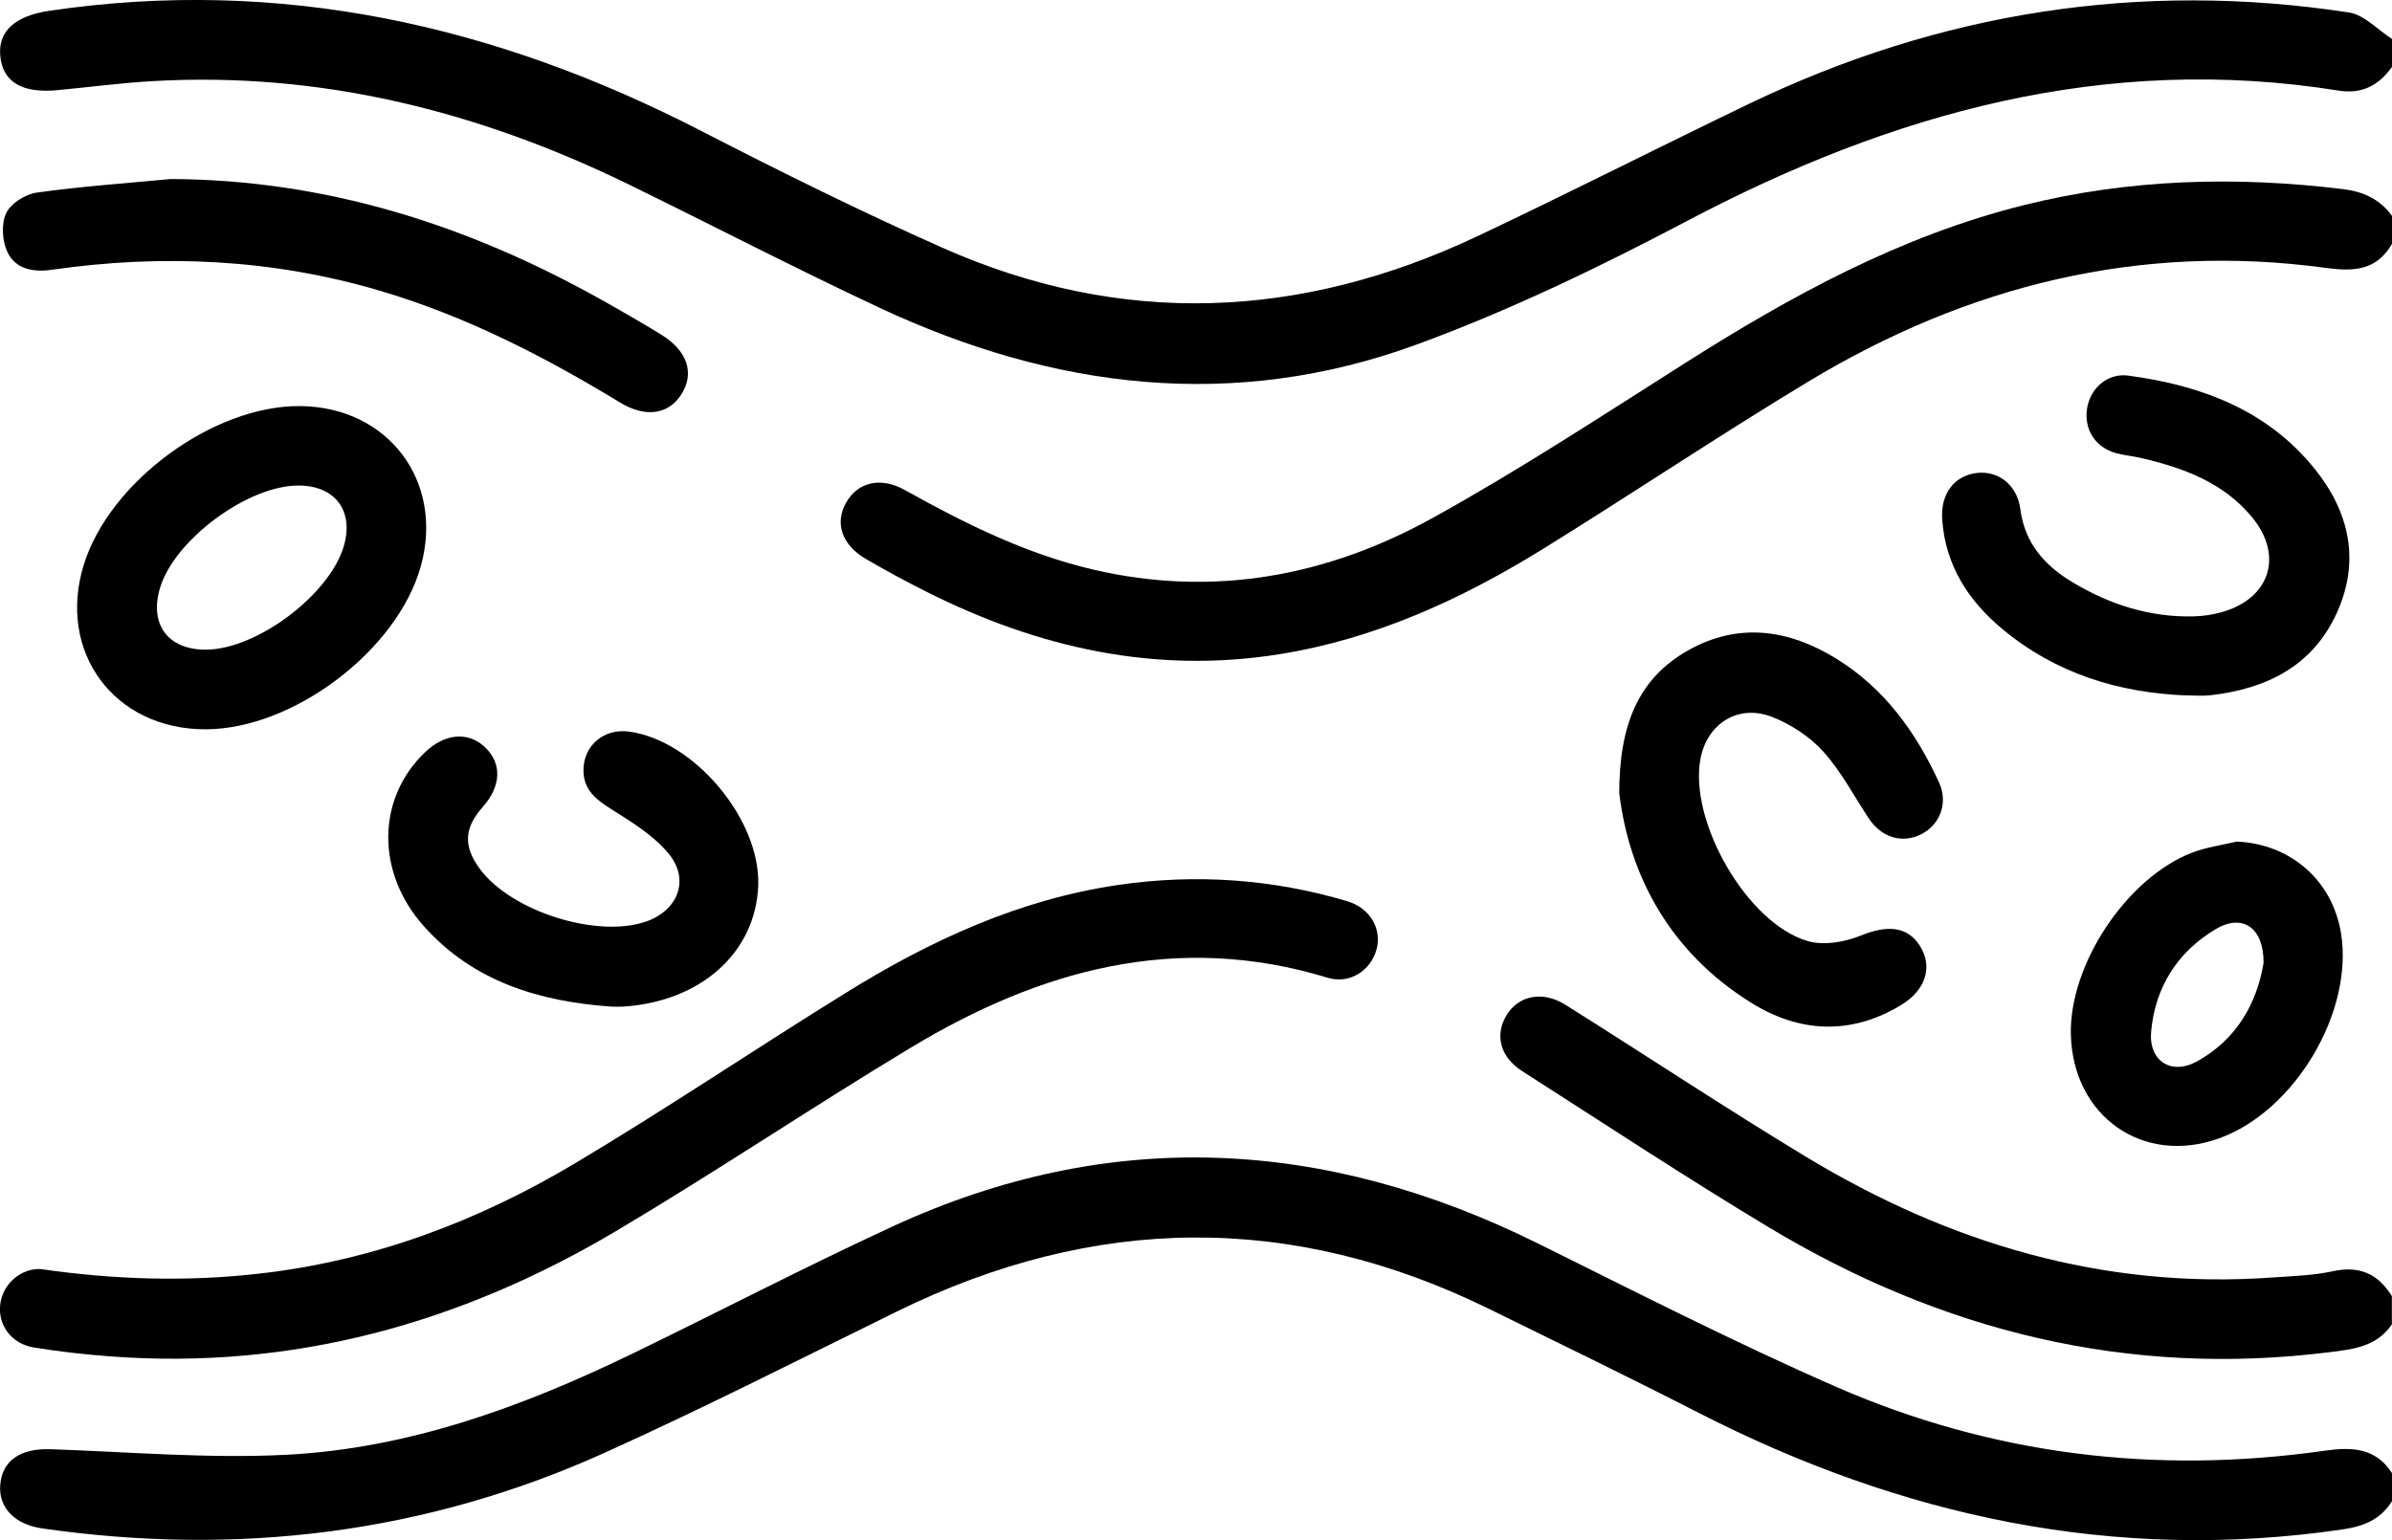 <svg width="59" height="38" viewBox="0 0 59 38" fill="none" xmlns="http://www.w3.org/2000/svg">
<g clip-path="url(#clip0_5_184)">
<path d="M59 1.651C58.675 2.104 58.264 2.328 57.681 2.235C51.926 1.314 46.669 2.787 41.619 5.448C39.455 6.589 37.23 7.663 34.936 8.503C30.425 10.154 25.984 9.6 21.695 7.594C19.612 6.619 17.57 5.559 15.505 4.549C11.803 2.744 7.918 1.765 3.77 2.001C2.985 2.046 2.205 2.15 1.421 2.224C0.531 2.307 0.057 2.017 0.005 1.361C-0.044 0.752 0.397 0.388 1.213 0.267C6.914 -0.577 12.228 0.62 17.293 3.229C19.252 4.237 21.228 5.217 23.242 6.111C27.668 8.078 32.083 7.884 36.432 5.832C38.685 4.768 40.905 3.637 43.149 2.558C47.845 0.301 52.778 -0.479 57.936 0.307C58.317 0.365 58.648 0.737 59.002 0.962V1.651H59Z" fill="black"/>
<path d="M59 37.036C58.717 37.495 58.297 37.661 57.767 37.737C52.149 38.557 46.896 37.415 41.896 34.857C40.19 33.983 38.466 33.148 36.746 32.303C31.866 29.902 26.995 29.967 22.129 32.355C19.738 33.529 17.363 34.737 14.936 35.834C10.502 37.84 5.852 38.402 1.041 37.71C0.362 37.612 -0.04 37.197 0.006 36.634C0.055 36.031 0.508 35.731 1.25 35.756C3.184 35.822 5.123 35.991 7.049 35.894C10.061 35.742 12.861 34.722 15.555 33.419C17.712 32.375 19.837 31.267 22.01 30.263C27.374 27.787 32.681 28.078 37.927 30.676C40.364 31.884 42.791 33.124 45.282 34.214C49.13 35.897 53.173 36.387 57.337 35.793C57.998 35.699 58.595 35.713 59 36.346V37.035V37.036Z" fill="black"/>
<path d="M59 6.016C58.623 6.672 58.061 6.704 57.371 6.61C52.773 5.983 48.528 7.046 44.598 9.418C42.4 10.744 40.266 12.176 38.084 13.528C36.068 14.777 33.938 15.759 31.564 16.14C28.489 16.633 25.619 15.986 22.877 14.613C22.363 14.355 21.856 14.082 21.361 13.793C20.762 13.445 20.583 12.906 20.871 12.4C21.157 11.895 21.718 11.757 22.314 12.088C23.79 12.912 25.297 13.663 26.955 14.051C29.922 14.746 32.736 14.221 35.347 12.774C37.473 11.597 39.511 10.26 41.565 8.957C44.181 7.296 46.875 5.822 49.912 5.063C52.517 4.414 55.145 4.343 57.798 4.667C58.301 4.729 58.703 4.918 59 5.326V6.015V6.016Z" fill="black"/>
<path d="M59 32.671C58.629 33.224 58.049 33.29 57.454 33.363C52.472 33.985 47.883 32.84 43.625 30.279C41.571 29.044 39.57 27.723 37.552 26.432C37.002 26.081 36.864 25.544 37.156 25.054C37.452 24.56 38.047 24.436 38.614 24.792C40.594 26.036 42.544 27.33 44.544 28.54C48.074 30.676 51.88 31.818 56.052 31.519C56.549 31.483 57.056 31.471 57.539 31.365C58.198 31.221 58.658 31.43 58.997 31.979V32.668L59 32.671Z" fill="black"/>
<path d="M1.018 31.314C2.86 31.577 4.617 31.625 6.383 31.425C9.197 31.109 11.787 30.133 14.193 28.696C16.447 27.352 18.625 25.881 20.856 24.5C22.937 23.209 25.136 22.189 27.594 21.832C29.503 21.556 31.383 21.687 33.23 22.235C33.795 22.402 34.092 22.924 33.952 23.429C33.806 23.952 33.287 24.29 32.742 24.122C29.024 22.988 25.651 23.929 22.466 25.848C20.021 27.321 17.65 28.917 15.195 30.374C11.36 32.65 7.22 33.802 2.723 33.466C2.092 33.419 1.463 33.348 0.839 33.247C0.282 33.156 -0.052 32.699 0.005 32.189C0.065 31.658 0.539 31.282 1.016 31.311L1.018 31.314Z" fill="black"/>
<path d="M5.073 17.994C2.817 18 1.399 16.083 2.068 13.93C2.703 11.881 5.264 10.002 7.4 10.019C9.576 10.036 10.963 11.879 10.379 13.973C9.8 16.046 7.239 17.988 5.073 17.994ZM5.077 16.029C6.329 16.026 8.126 14.679 8.48 13.476C8.734 12.61 8.272 11.985 7.371 11.979C6.124 11.97 4.304 13.313 3.947 14.505C3.678 15.406 4.141 16.031 5.077 16.029Z" fill="black"/>
<path d="M39.939 19.582C39.939 17.903 40.398 16.745 41.641 16.045C42.88 15.346 44.125 15.529 45.295 16.252C46.476 16.981 47.258 18.063 47.826 19.303C48.059 19.808 47.855 20.341 47.397 20.578C46.926 20.821 46.415 20.671 46.097 20.196C45.728 19.641 45.415 19.035 44.972 18.543C44.639 18.175 44.175 17.87 43.71 17.689C42.874 17.363 42.109 17.851 41.944 18.717C41.65 20.255 43.088 22.781 44.586 23.218C44.978 23.334 45.497 23.246 45.89 23.086C46.545 22.819 47.047 22.847 47.358 23.341C47.677 23.849 47.505 24.426 46.893 24.796C45.651 25.55 44.379 25.481 43.189 24.738C41.182 23.487 40.187 21.595 39.941 19.581L39.939 19.582Z" fill="black"/>
<path d="M53.946 17.159C52.252 17.096 50.7 16.613 49.386 15.517C48.548 14.82 47.986 13.945 47.906 12.826C47.86 12.182 48.2 11.737 48.761 11.669C49.28 11.608 49.754 11.956 49.832 12.559C49.941 13.403 50.433 13.953 51.113 14.361C52.031 14.915 53.028 15.236 54.115 15.207C54.343 15.201 54.575 15.167 54.794 15.105C55.99 14.772 56.335 13.713 55.545 12.757C54.839 11.902 53.85 11.542 52.807 11.299C52.602 11.252 52.388 11.235 52.186 11.178C51.68 11.035 51.401 10.592 51.478 10.082C51.553 9.586 51.978 9.198 52.494 9.267C54.292 9.507 55.932 10.117 57.102 11.579C57.949 12.636 58.221 13.844 57.638 15.124C57.037 16.442 55.898 16.996 54.52 17.154C54.331 17.176 54.137 17.157 53.944 17.157L53.946 17.159Z" fill="black"/>
<path d="M4.221 4.417C8.033 4.436 11.52 5.544 14.807 7.381C15.309 7.662 15.808 7.949 16.297 8.248C16.956 8.65 17.139 9.206 16.807 9.729C16.488 10.229 15.923 10.314 15.29 9.929C13.418 8.79 11.479 7.795 9.366 7.172C6.709 6.388 4.007 6.264 1.275 6.656C0.814 6.722 0.38 6.638 0.183 6.219C0.054 5.946 0.028 5.525 0.151 5.261C0.263 5.02 0.625 4.792 0.904 4.752C2.003 4.598 3.114 4.522 4.221 4.416V4.417Z" fill="black"/>
<path d="M15.076 24.836C13.306 24.709 11.677 24.224 10.453 22.85C9.266 21.518 9.294 19.698 10.482 18.562C10.974 18.092 11.548 18.043 11.963 18.436C12.385 18.837 12.364 19.395 11.908 19.909C11.442 20.434 11.423 20.886 11.845 21.45C12.616 22.483 14.704 23.148 15.915 22.744C16.711 22.48 17.027 21.719 16.5 21.071C16.129 20.615 15.584 20.284 15.076 19.963C14.695 19.722 14.388 19.483 14.391 18.996C14.396 18.395 14.892 17.971 15.503 18.049C17.11 18.255 18.76 20.213 18.702 21.846C18.642 23.499 17.287 24.715 15.366 24.836C15.27 24.842 15.173 24.836 15.078 24.836H15.076Z" fill="black"/>
<path d="M55.174 20.764C56.492 20.823 57.525 21.713 57.741 23.016C58.061 24.959 56.609 27.41 54.739 28.085C52.867 28.762 51.132 27.55 51.079 25.528C51.035 23.805 52.451 21.661 54.069 21.037C54.42 20.902 54.805 20.852 55.174 20.763V20.764ZM55.832 23.753C55.838 22.879 55.305 22.532 54.646 22.927C53.704 23.492 53.158 24.36 53.059 25.451C52.993 26.174 53.553 26.538 54.189 26.188C55.181 25.64 55.672 24.736 55.833 23.754L55.832 23.753Z" fill="black"/>
</g>
<defs>
<clipPath id="clip0_5_184">
<rect width="59" height="38" fill="white"/>
</clipPath>
</defs>
</svg>
